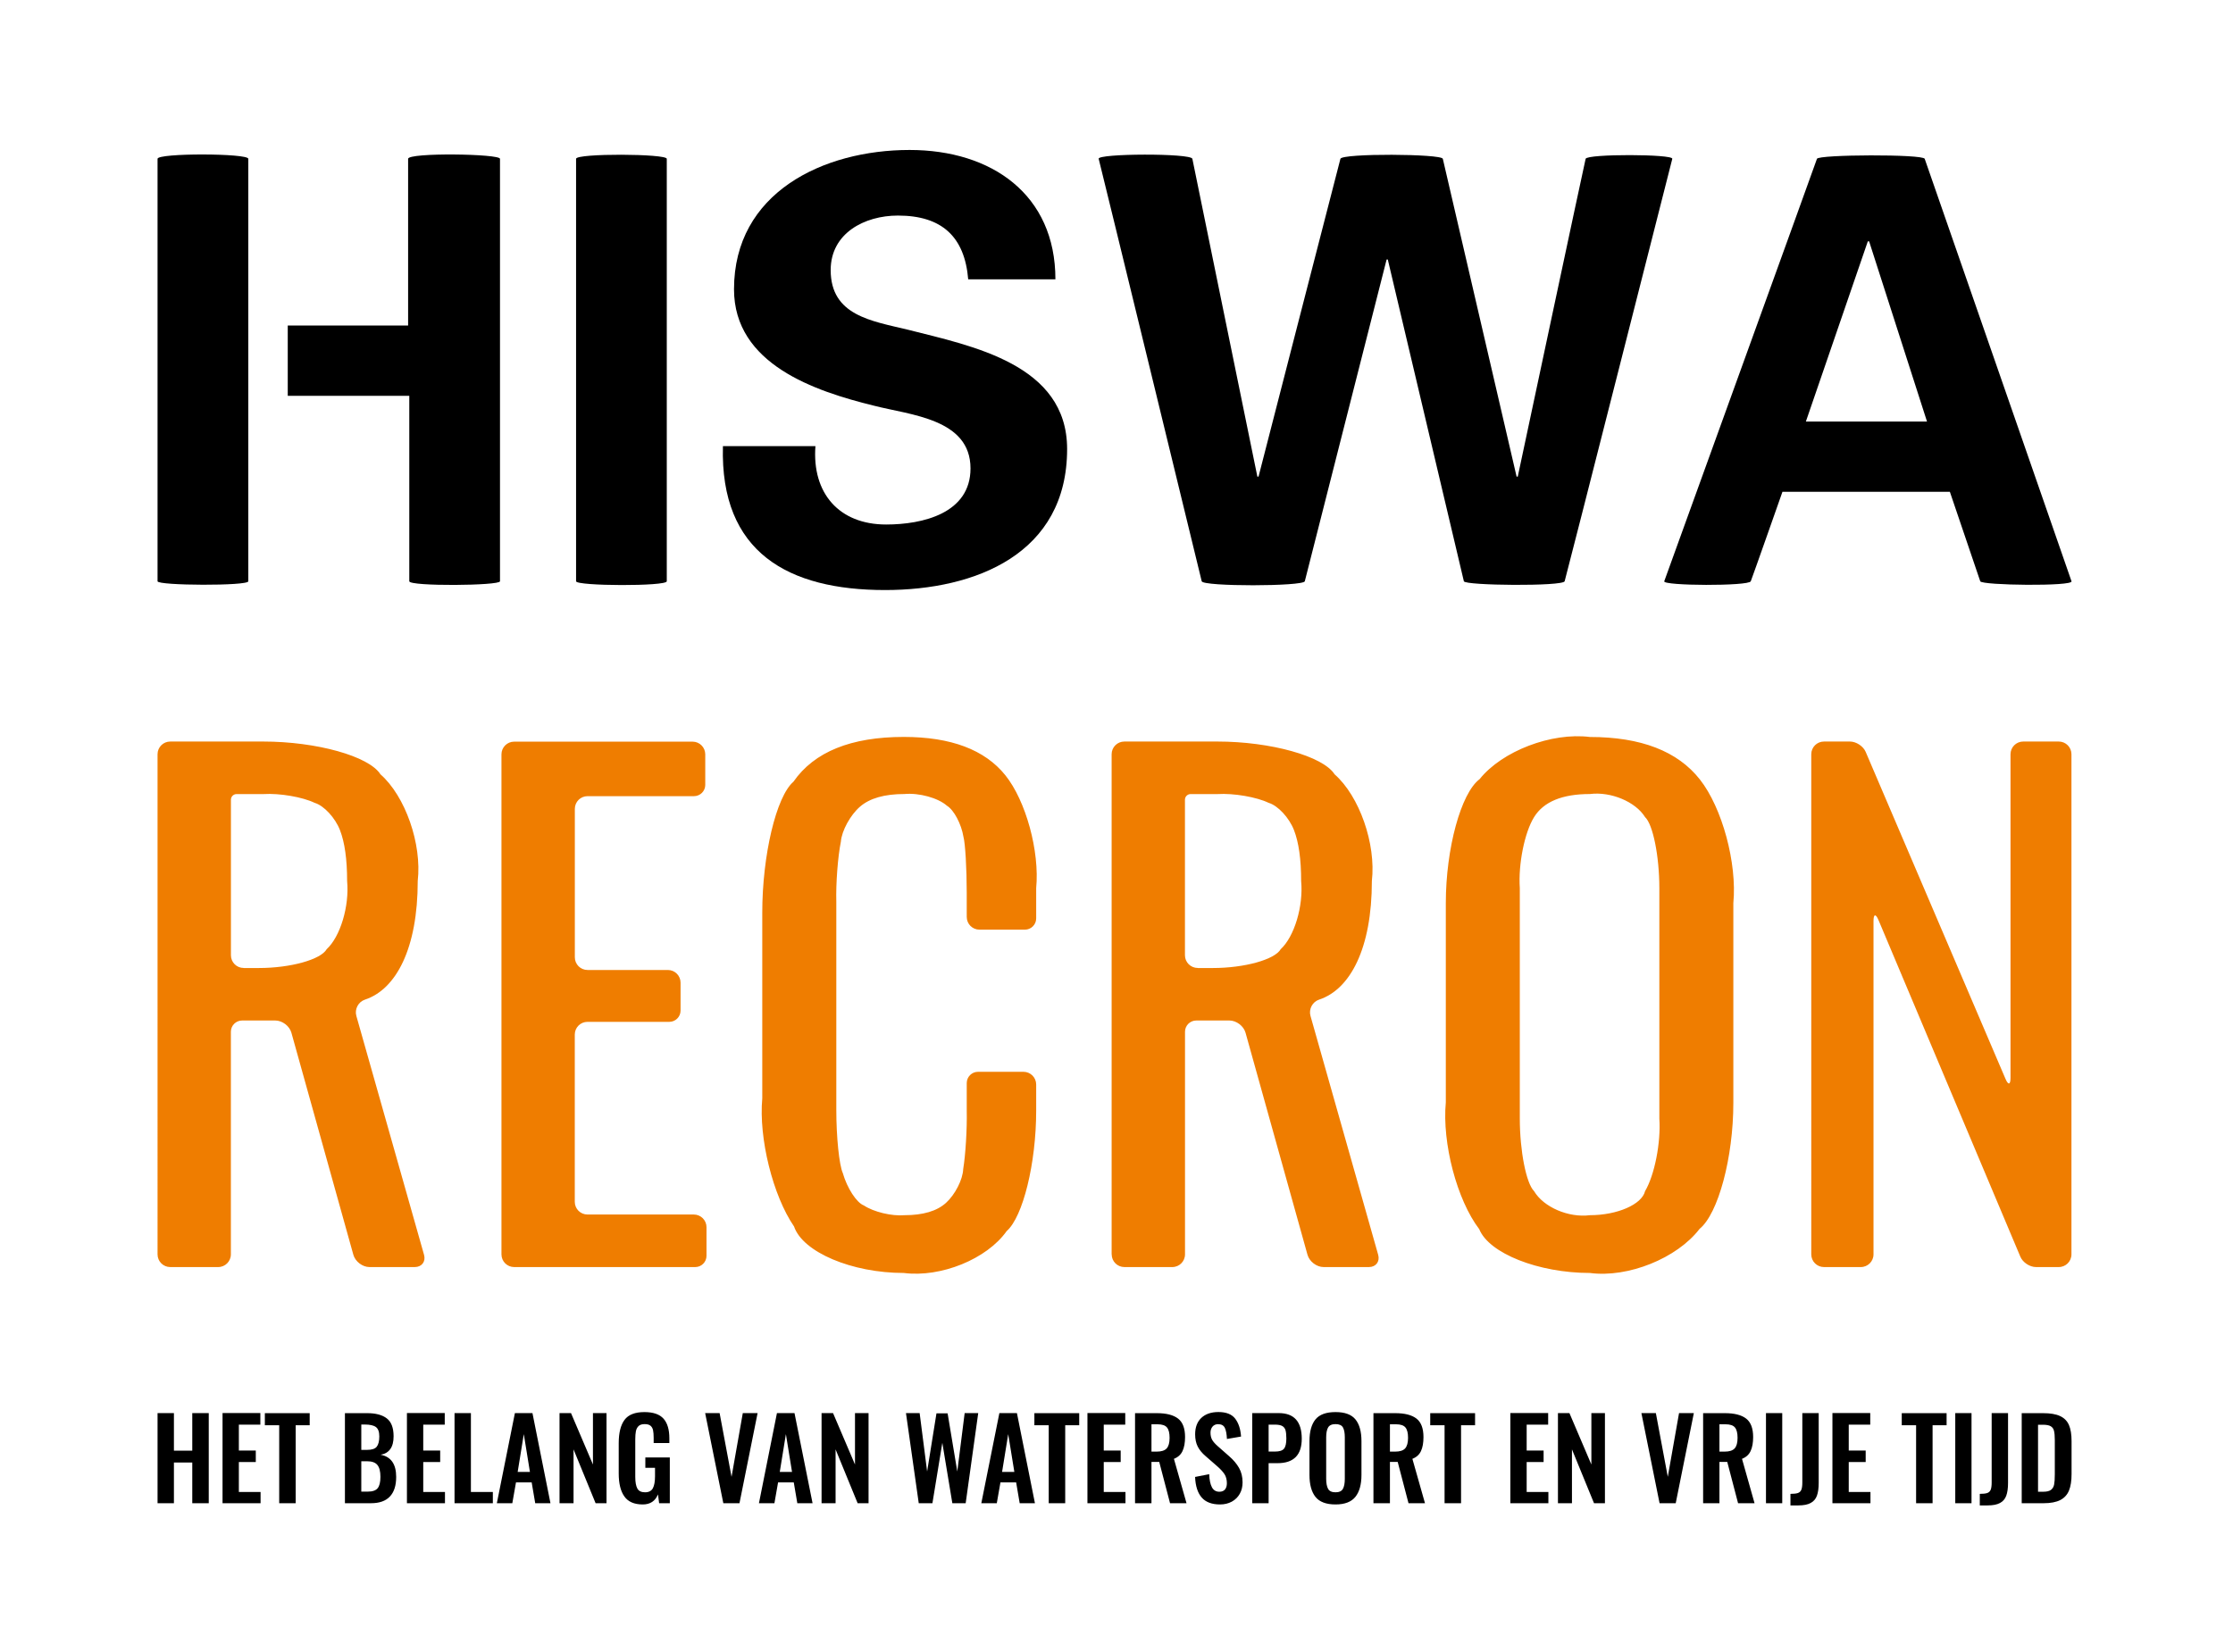 <?xml version="1.0" encoding="utf-8"?>
<svg version="1.1" xmlns="http://www.w3.org/2000/svg" xmlns:xlink="http://www.w3.org/1999/xlink" x="0px" y="0px" viewBox="0 0 396.85 293.67" style="enable-background:new 0 0 396.85 293.67;" xml:space="preserve">
<g>
	<path d="M28,267.22h2.91v-7.24h3.26v7.24h2.93V251.2h-2.93v6.68h-3.26v-6.68H28V267.22L28,267.22z M39.55,267.22h6.76v-2h-3.86
		v-5.32h3.01v-2.04h-3.01v-4.61h3.82v-2.06h-6.72V267.22L39.55,267.22z M49.62,267.22h2.93v-13.86h2.49v-2.15h-7.97v2.15h2.55
		V267.22L49.62,267.22z M61.31,267.22h4.63c1.48,0,2.59-0.39,3.34-1.18c0.75-0.78,1.13-1.95,1.13-3.49c0-2.28-0.92-3.6-2.77-3.95
		c0.75-0.12,1.33-0.45,1.72-1c0.4-0.55,0.59-1.31,0.59-2.28c0-1.5-0.4-2.56-1.21-3.18c-0.8-0.62-1.96-0.93-3.48-0.93h-3.96V267.22
		L61.31,267.22z M64.21,257.74v-4.51h0.59c0.94,0,1.61,0.15,2.01,0.45c0.4,0.3,0.6,0.85,0.6,1.67c0,0.84-0.16,1.45-0.46,1.83
		c-0.31,0.38-0.89,0.56-1.73,0.56H64.21L64.21,257.74z M64.21,265.16v-5.4h1.03c0.86,0,1.47,0.22,1.83,0.66
		c0.36,0.44,0.54,1.14,0.54,2.11c0,0.94-0.16,1.61-0.49,2.02c-0.33,0.41-0.92,0.61-1.78,0.61H64.21L64.21,265.16z M72.32,267.22
		h6.76v-2h-3.86v-5.32h3.01v-2.04h-3.01v-4.61h3.82v-2.06h-6.72V267.22L72.32,267.22z M80.79,267.22h6.8v-2h-3.9V251.2h-2.91V267.22
		L80.79,267.22z M88.3,267.22h2.75l0.65-3.7h2.79l0.63,3.7h2.71l-3.2-16.02h-3.12L88.3,267.22L88.3,267.22z M92,261.66l1.09-6.72
		l1.09,6.72H92L92,261.66z M99.44,267.22h2.49v-9.57l3.92,9.57h1.94V251.2h-2.41v9.14l-3.9-9.14h-2.04V267.22L99.44,267.22z
		 M114.23,267.44c1.31,0,2.21-0.59,2.71-1.78l0.2,1.56h1.9v-8.13h-4.35v1.84h1.72v1.5c0,0.95-0.13,1.66-0.39,2.14
		c-0.26,0.47-0.72,0.71-1.38,0.71c-0.67,0-1.13-0.23-1.37-0.67c-0.24-0.45-0.37-1.13-0.37-2.04v-6.7c0-0.59,0.04-1.07,0.11-1.44
		c0.07-0.37,0.23-0.67,0.46-0.91c0.24-0.24,0.6-0.36,1.09-0.36c0.46,0,0.81,0.09,1.04,0.28c0.23,0.19,0.38,0.45,0.46,0.79
		c0.07,0.34,0.11,0.8,0.11,1.38v0.91h2.79v-0.83c0-1.54-0.34-2.71-1.03-3.49c-0.69-0.78-1.82-1.18-3.4-1.18
		c-1.67,0-2.86,0.46-3.54,1.39c-0.69,0.93-1.03,2.31-1.03,4.14v5.38c0,1.78,0.33,3.14,1,4.08
		C111.62,266.96,112.71,267.44,114.23,267.44L114.23,267.44L114.23,267.44z M128.55,267.22h2.87l3.22-16.02h-2.63l-2,11.33
		l-2.12-11.33h-2.57L128.55,267.22L128.55,267.22z M134.88,267.22h2.75l0.65-3.7h2.79l0.63,3.7h2.71l-3.21-16.02h-3.12
		L134.88,267.22L134.88,267.22z M138.58,261.66l1.09-6.72l1.09,6.72H138.58L138.58,261.66z M146.01,267.22h2.49v-9.57l3.92,9.57
		h1.94V251.2h-2.41v9.14l-3.9-9.14h-2.04V267.22L146.01,267.22z M163.28,267.22h2.43l1.76-10.74l1.78,10.74h2.37l2.23-16.02h-2.41
		l-1.31,10.38l-1.72-10.34h-1.98l-1.66,10.34l-1.33-10.38h-2.43L163.28,267.22L163.28,267.22z M174.4,267.22h2.75l0.65-3.7h2.79
		l0.63,3.7h2.71l-3.2-16.02h-3.12L174.4,267.22L174.4,267.22z M178.09,261.66l1.09-6.72l1.09,6.72H178.09L178.09,261.66z
		 M186.38,267.22h2.93v-13.86h2.49v-2.15h-7.97v2.15h2.55V267.22L186.38,267.22z M193.26,267.22h6.76v-2h-3.86v-5.32h3.01v-2.04
		h-3.01v-4.61h3.82v-2.06h-6.72V267.22L193.26,267.22z M201.73,267.22h2.91v-7.34h1.38l1.92,7.34h2.93l-2.24-7.89
		c0.73-0.29,1.24-0.75,1.53-1.39c0.3-0.64,0.45-1.47,0.45-2.48c0-1.56-0.42-2.65-1.25-3.29c-0.83-0.64-2.09-0.96-3.78-0.96h-3.86
		V267.22L201.73,267.22z M204.64,258.06v-4.87h1.09c0.8,0,1.36,0.19,1.67,0.57c0.31,0.38,0.46,0.99,0.46,1.84
		c0,0.87-0.17,1.5-0.52,1.88c-0.35,0.38-0.94,0.57-1.77,0.57H204.64L204.64,258.06z M216.82,267.44c0.79,0,1.49-0.17,2.1-0.5
		c0.61-0.34,1.08-0.8,1.41-1.39c0.34-0.59,0.5-1.27,0.5-2.04c0-0.98-0.21-1.83-0.63-2.57c-0.42-0.74-1.01-1.43-1.76-2.08l-2-1.76
		c-0.46-0.4-0.79-0.77-1-1.12c-0.2-0.35-0.31-0.78-0.31-1.3c0-0.43,0.12-0.79,0.36-1.08c0.24-0.28,0.57-0.43,0.99-0.43
		c0.59,0,0.99,0.22,1.2,0.66c0.21,0.44,0.33,1.1,0.37,1.97l2.51-0.43c-0.09-1.33-0.44-2.39-1.04-3.18c-0.6-0.78-1.59-1.18-2.98-1.18
		c-1.29,0-2.3,0.35-3.04,1.04c-0.73,0.69-1.1,1.67-1.1,2.92c0,0.84,0.15,1.57,0.46,2.18c0.31,0.61,0.78,1.17,1.4,1.7l2.02,1.76
		c0.61,0.53,1.05,1.01,1.34,1.45c0.28,0.44,0.42,0.98,0.42,1.61c0,0.46-0.11,0.83-0.33,1.1c-0.22,0.27-0.55,0.41-1,0.41
		c-0.61,0-1.05-0.27-1.33-0.8c-0.28-0.53-0.45-1.31-0.48-2.32l-2.51,0.49c0.07,1.62,0.46,2.84,1.18,3.66
		C214.28,267.03,215.37,267.44,216.82,267.44L216.82,267.44L216.82,267.44z M222.55,267.22h2.91v-7.12h1.6
		c2.86,0,4.29-1.45,4.29-4.35c0-3.03-1.36-4.55-4.09-4.55h-4.71V267.22L222.55,267.22z M225.46,258.04v-4.79h1.13
		c0.59,0,1.03,0.09,1.32,0.26c0.28,0.17,0.47,0.43,0.56,0.76c0.09,0.34,0.14,0.82,0.14,1.45c0,0.87-0.14,1.47-0.42,1.81
		c-0.28,0.34-0.81,0.51-1.6,0.51H225.46L225.46,258.04z M237.35,267.44c1.63,0,2.81-0.45,3.53-1.35c0.72-0.9,1.08-2.2,1.08-3.9
		v-6.01c0-1.7-0.36-2.99-1.07-3.86s-1.89-1.3-3.54-1.3c-1.66,0-2.85,0.43-3.56,1.3c-0.71,0.87-1.07,2.16-1.07,3.86v6.01
		c0,1.71,0.36,3.02,1.07,3.91C234.5,266.99,235.69,267.44,237.35,267.44L237.35,267.44L237.35,267.44z M237.35,265.28
		c-0.66,0-1.1-0.21-1.32-0.61c-0.22-0.41-0.34-1-0.34-1.78v-7.38c0-0.76,0.11-1.35,0.34-1.75s0.67-0.6,1.32-0.6
		c0.66,0,1.1,0.2,1.32,0.59c0.22,0.39,0.33,0.98,0.33,1.76v7.38c0,0.78-0.11,1.37-0.34,1.78
		C238.43,265.08,237.99,265.28,237.35,265.28L237.35,265.28L237.35,265.28z M244.11,267.22h2.91v-7.34h1.38l1.92,7.34h2.93
		l-2.24-7.89c0.73-0.29,1.24-0.75,1.53-1.39c0.3-0.64,0.44-1.47,0.44-2.48c0-1.56-0.42-2.65-1.25-3.29
		c-0.83-0.64-2.09-0.96-3.78-0.96h-3.86V267.22L244.11,267.22z M247.02,258.06v-4.87h1.09c0.8,0,1.36,0.19,1.67,0.57
		c0.31,0.38,0.46,0.99,0.46,1.84c0,0.87-0.18,1.5-0.52,1.88c-0.35,0.38-0.94,0.57-1.77,0.57H247.02L247.02,258.06z M256.73,267.22
		h2.93v-13.86h2.49v-2.15h-7.97v2.15h2.55V267.22L256.73,267.22z M268.42,267.22h6.76v-2h-3.86v-5.32h3.01v-2.04h-3.01v-4.61h3.82
		v-2.06h-6.72V267.22L268.42,267.22z M276.88,267.22h2.49v-9.57l3.92,9.57h1.94V251.2h-2.41v9.14l-3.9-9.14h-2.04V267.22
		L276.88,267.22z M294.94,267.22h2.87l3.22-16.02h-2.63l-2,11.33l-2.12-11.33h-2.57L294.94,267.22L294.94,267.22z M302.67,267.22
		h2.91v-7.34h1.39l1.92,7.34h2.93l-2.23-7.89c0.73-0.29,1.24-0.75,1.53-1.39c0.3-0.64,0.45-1.47,0.45-2.48
		c0-1.56-0.42-2.65-1.25-3.29c-0.83-0.64-2.09-0.96-3.78-0.96h-3.86V267.22L302.67,267.22z M305.58,258.06v-4.87h1.09
		c0.8,0,1.36,0.19,1.67,0.57c0.31,0.38,0.46,0.99,0.46,1.84c0,0.87-0.17,1.5-0.52,1.88c-0.35,0.38-0.94,0.57-1.77,0.57H305.58
		L305.58,258.06z M313.85,267.22h2.89V251.2h-2.89V267.22L313.85,267.22z M318.2,267.61h1.4c0.94,0,1.67-0.14,2.19-0.43
		c0.53-0.28,0.9-0.71,1.11-1.29c0.21-0.57,0.32-1.33,0.32-2.26V251.2h-2.91v12.36c0,0.57-0.06,0.99-0.18,1.28
		c-0.12,0.28-0.32,0.47-0.61,0.57c-0.29,0.1-0.73,0.15-1.32,0.15V267.61L318.2,267.61z M325.66,267.22h6.76v-2h-3.86v-5.32h3.01
		v-2.04h-3.01v-4.61h3.82v-2.06h-6.72V267.22L325.66,267.22z M340.53,267.22h2.93v-13.86h2.49v-2.15h-7.97v2.15h2.55V267.22
		L340.53,267.22z M347.49,267.22h2.89V251.2h-2.89V267.22L347.49,267.22z M351.84,267.61h1.4c0.94,0,1.67-0.14,2.2-0.43
		c0.53-0.28,0.9-0.71,1.11-1.29c0.21-0.57,0.32-1.33,0.32-2.26V251.2h-2.91v12.36c0,0.57-0.06,0.99-0.18,1.28
		c-0.12,0.28-0.32,0.47-0.61,0.57s-0.73,0.15-1.32,0.15V267.61L351.84,267.61z M359.3,267.22h3.9c1.24,0,2.22-0.19,2.95-0.56
		c0.73-0.38,1.24-0.94,1.55-1.69c0.31-0.75,0.46-1.73,0.46-2.95v-5.83c0-1.19-0.15-2.14-0.46-2.86c-0.31-0.72-0.83-1.25-1.57-1.6
		c-0.74-0.35-1.75-0.52-3.05-0.52h-3.78V267.22L359.3,267.22z M362.2,265.18v-11.91h0.87c0.63,0,1.1,0.09,1.39,0.27
		c0.3,0.18,0.49,0.45,0.58,0.82c0.09,0.37,0.14,0.91,0.14,1.62v6.13c0,0.79-0.04,1.39-0.12,1.79c-0.08,0.4-0.26,0.71-0.55,0.94
		c-0.29,0.23-0.76,0.34-1.4,0.34H362.2L362.2,265.18z"/>
	<path d="M118.5,103.33c0,0.93-16.12,0.86-16.12,0v-75.1c0-1,16.12-0.92,16.12,0V103.33L118.5,103.33z"/>
	<path d="M172.07,49.66c-0.63-7.58-4.68-11.34-12.49-11.34c-5.93,0-11.95,3.13-11.95,9.69c0,8.1,7.28,9.04,13.72,10.6
		c11.44,2.91,28.3,6.14,28.3,21.21c0,18.62-16.23,25.07-32.36,25.07c-17.16,0-29.34-6.65-28.81-25.58h16.44
		c-0.63,8.32,4.16,13.93,12.57,13.93c6.46,0,14.99-1.97,14.99-9.97c0-8.85-10.72-9.48-17.15-11.15
		c-10.52-2.58-24.88-7.37-24.88-20.7c0-17.15,15.82-24.76,31.21-24.76c14.57,0,25.91,7.91,25.91,22.99H172.07L172.07,49.66z"/>
	<path d="M238.22,28.23c0.28-1,17.99-0.9,18.2,0c0.22,0.9,13.11,56.49,13.11,56.49h0.21c0,0,11.82-55.57,12.06-56.49
		c0.26-0.9,15.62-0.85,15.4,0c-0.22,0.86-18.83,74.16-19.13,75.1c-0.32,0.93-17.71,0.77-17.91,0c-0.17-0.77-13.52-57.2-13.52-57.2
		h-0.21c0,0-14.29,56.27-14.54,57.2c-0.28,0.93-18.09,0.96-18.32,0c-0.22-0.95-18.04-74.14-18.31-75.1
		c-0.26-0.96,16.44-1.02,16.65,0c0.21,1.04,11.55,56.49,11.55,56.49h0.21C223.67,84.72,237.94,29.24,238.22,28.23"/>
	<path d="M295.77,103.33c0.28-0.81,26.9-74.33,27.14-75.1c0.25-0.77,18.86-0.85,19.15,0c0.3,0.86,25.75,74.16,26.09,75.1
		c0.34,0.93-15.97,0.74-16.22,0c-0.25-0.73-5.4-15.91-5.4-15.91h-29.75c0,0-5.28,15.03-5.63,15.91
		C310.8,104.22,295.47,104.15,295.77,103.33 M342.47,74.94L332.18,42.9h-0.23l-11.01,32.04H342.47L342.47,74.94z"/>
	<path d="M72.53,28.23v29.64H51.14v12.49h21.6v32.97c0,0.93,16.12,0.8,16.12,0v-75.1C88.86,27.33,72.53,27.09,72.53,28.23"/>
	<path d="M44.13,57.88v-4.39V28.23c0-1-16.13-1.05-16.13,0v75.1c0,0.78,16.13,0.86,16.13,0V77.03v-6.66V57.88L44.13,57.88z"/>
	<path fill="#EF7D00" d="M28,222.98c0,1.25,1.01,2.26,2.26,2.26h8.51c1.25,0,2.26-1.01,2.26-2.26v-39.57c0-1.1,0.9-2,2-2h5.89
		c1.25,0,2.54,0.98,2.87,2.18l11.01,39.47c0.34,1.2,1.62,2.18,2.87,2.18h8.04c1.25,0,1.99-0.98,1.65-2.18c0,0,0.62,2.18-12.03-42.47
		c-0.34-1.2,0.35-2.5,1.53-2.89c5.54-1.83,9.38-9.1,9.38-21.09c0.76-6.59-2.21-15.09-6.63-18.97c-2.04-3.22-11.36-5.82-20.82-5.82
		H30.26c-1.25,0-2.26,1.01-2.26,2.26V222.98L28,222.98z M43.3,172.07c-1.25,0-2.26-1.01-2.26-2.26v-27.65c0-0.55,0.45-1,1-1h4.77
		c2.88-0.18,6.96,0.52,9.11,1.56c1.64,0.48,3.65,2.65,4.5,4.85c0.85,2.19,1.27,5.21,1.27,9.05c0.42,4.46-1.21,9.88-3.63,12.11
		c-1.04,1.85-6.44,3.35-12.05,3.35H43.3L43.3,172.07z M89.12,222.98c0,1.25,1.01,2.26,2.26,2.26h32.18c1.1,0,2-0.9,2-2v-5.08
		c0-1.25-1.01-2.26-2.26-2.26h-18.89c-1.25,0-2.26-1.01-2.26-2.26v-29.73c0-1.25,1.01-2.26,2.26-2.26h14.54c1.1,0,2-0.9,2-2v-4.96
		c0-1.25-1.01-2.26-2.26-2.26h-14.27c-1.25,0-2.26-1.01-2.26-2.26v-26.38c0-1.25,1.01-2.26,2.26-2.26h18.92c1.1,0,2-0.9,2-2v-5.43
		c0-1.25-1.01-2.26-2.26-2.26H91.38c-1.25,0-2.26,1.01-2.26,2.26V222.98L89.12,222.98z M160.62,226.29
		c6.6,0.85,14.78-2.48,18.28-7.44c2.9-2.51,5.25-12.09,5.25-21.4v-4.66c0-1.25-1.01-2.26-2.26-2.26h-8.08c-1.1,0-2,0.9-2,2v4.92
		c0.07,3.2-0.21,7.84-0.63,10.38c-0.07,1.85-1.44,4.54-3.06,6c-1.61,1.46-4.08,2.19-7.38,2.19c-2.25,0.2-5.48-0.58-7.21-1.73
		c-1.3-0.49-2.98-3.08-3.75-5.77c-0.64-1.41-1.15-6.42-1.15-11.19v-37.03c-0.09-3.24,0.27-8.02,0.81-10.67
		c0.15-1.94,1.67-4.73,3.4-6.23c1.73-1.5,4.36-2.25,7.9-2.25c2.6-0.24,5.98,0.69,7.55,2.08c1.24,0.75,2.56,3.23,2.94,5.54
		c0.32,1.17,0.58,5.61,0.58,9.92V163c0,1.25,1.01,2.26,2.26,2.26h8.08c1.1,0,2-0.9,2-2v-5.38c0.63-6.55-1.83-15.53-5.48-20.07
		c-3.65-4.54-9.67-6.81-18.05-6.81c-9.38,0-15.92,2.65-19.61,7.96c-3.06,2.64-5.54,13.07-5.54,23.3v32.99
		c-0.65,7.09,1.88,17.28,5.65,22.78C142.67,222.59,151.39,226.29,160.62,226.29L160.62,226.29L160.62,226.29z M197.57,222.98
		c0,1.25,1.01,2.26,2.26,2.26h8.51c1.25,0,2.26-1.01,2.26-2.26v-39.57c0-1.1,0.9-2,2-2h5.89c1.25,0,2.54,0.98,2.87,2.18l11.01,39.47
		c0.34,1.2,1.62,2.18,2.87,2.18h8.04c1.25,0,1.99-0.98,1.65-2.18c0,0,0.62,2.18-12.03-42.47c-0.34-1.2,0.35-2.5,1.53-2.89
		c5.54-1.83,9.38-9.1,9.38-21.09c0.76-6.59-2.21-15.09-6.63-18.97c-2.04-3.22-11.36-5.82-20.82-5.82h-16.54
		c-1.25,0-2.26,1.01-2.26,2.26V222.98L197.57,222.98z M212.86,172.07c-1.25,0-2.27-1.01-2.27-2.26v-27.65c0-0.55,0.45-1,1-1h4.77
		c2.88-0.18,6.96,0.52,9.11,1.56c1.64,0.48,3.65,2.65,4.5,4.85c0.85,2.19,1.27,5.21,1.27,9.05c0.42,4.46-1.21,9.88-3.63,12.11
		c-1.05,1.85-6.44,3.35-12.05,3.35H212.86L212.86,172.07z M282.56,226.29c6.77,0.9,15.49-2.61,19.49-7.84c3.31-2.67,6-12.69,6-22.38
		v-35.53c0.68-7.1-1.98-16.94-5.94-21.97c-3.96-5.04-10.48-7.56-19.55-7.56c-6.83-0.86-15.61,2.5-19.61,7.5
		c-3.31,2.48-6,12.34-6,22.03v35.41c-0.68,7.26,1.98,17.36,5.94,22.55C264.61,222.8,273.41,226.29,282.56,226.29L282.56,226.29
		L282.56,226.29z M282.56,216.02c-3.79,0.49-8.23-1.42-9.92-4.27c-1.4-1.37-2.54-7.15-2.54-12.92v-40.95
		c-0.29-4.24,0.84-9.9,2.54-12.63c1.69-2.73,5-4.1,9.92-4.1c3.72-0.47,8.11,1.37,9.8,4.1c1.4,1.29,2.54,6.94,2.54,12.63v40.95
		c0.29,4.29-0.85,10.07-2.54,12.92C291.8,214.11,287.41,216.02,282.56,216.02L282.56,216.02L282.56,216.02z M321.9,222.98
		c0,1.25,1.01,2.26,2.26,2.26h6.54c1.25,0,2.26-1.01,2.26-2.26v-59.26c0-1.25,0.39-1.33,0.88-0.18l25.22,59.86
		c0.43,1.02,1.67,1.84,2.78,1.84h4.04c1.25,0,2.26-1.01,2.26-2.26v-88.9c0-1.25-1.01-2.26-2.26-2.26h-6.31
		c-1.25,0-2.26,1.01-2.26,2.26v57.53c0,1.25-0.4,1.33-0.89,0.18l-24.85-58.13c-0.43-1.01-1.68-1.84-2.79-1.84h-4.62
		c-1.25,0-2.26,1.01-2.26,2.26V222.98L321.9,222.98z"/>
</g>
</svg>
